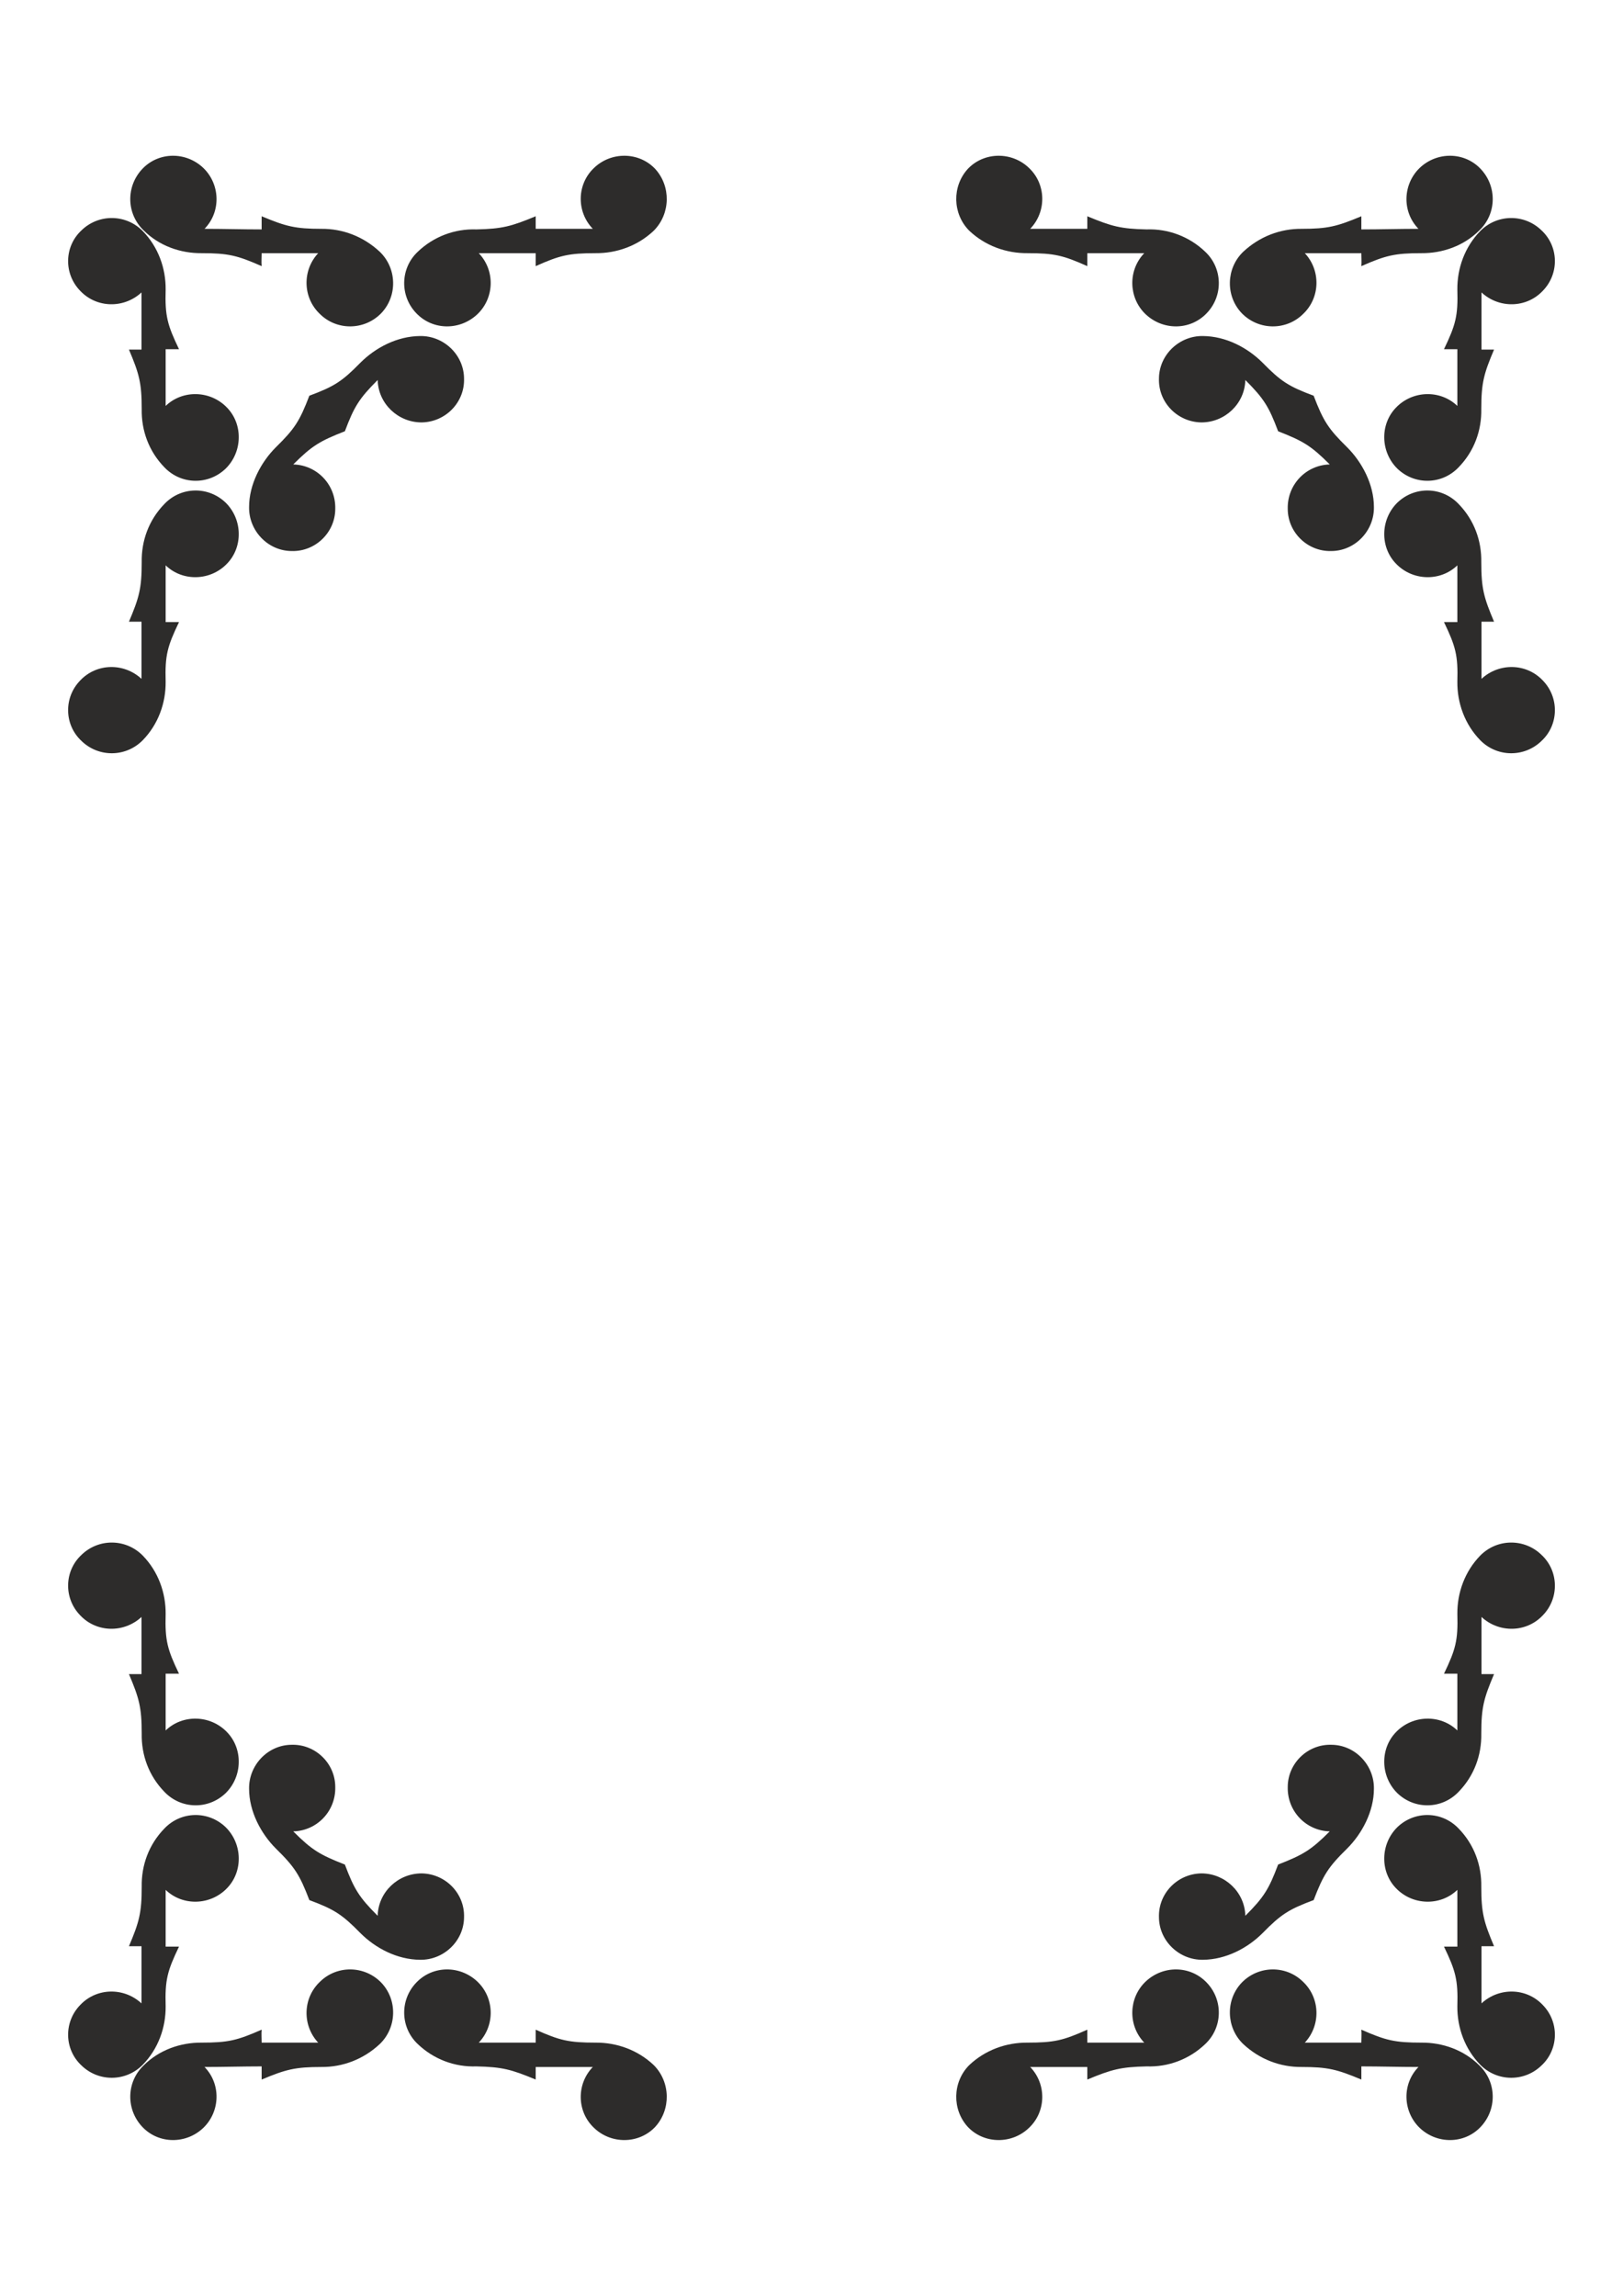 <?xml version="1.0" encoding="utf-8"?>
<!-- Created by UniConvertor 2.0rc4 (https://sk1project.net/) -->
<svg xmlns="http://www.w3.org/2000/svg" height="841.89pt" viewBox="0 0 595.276 841.89" width="595.276pt" version="1.1" xmlns:xlink="http://www.w3.org/1999/xlink" id="b34b16d1-f60a-11ea-a1f1-dcc15c148e23">

<g>
	<path style="fill:#2d2c2b;" d="M 107.558,170.313 C 116.27,170.529 123.182,177.729 122.966,186.585 122.966,195.225 115.694,202.353 106.91,202.065 98.198,201.993 91.214,194.577 91.358,185.937 91.358,177.585 95.75,169.449 101.15,164.049 108.134,157.209 109.934,154.329 113.462,145.113 122.534,141.729 125.414,139.929 132.182,133.017 137.726,127.473 145.646,123.297 154.07,123.225 162.71,123.081 170.126,130.065 170.198,138.777 170.486,147.561 163.43,154.761 154.646,154.905 146.006,154.905 138.734,148.065 138.518,139.353 131.678,146.193 129.878,149.145 126.494,158.145 117.278,161.745 114.398,163.473 107.558,170.313 L 107.558,170.313 Z M 217.43,83.913 C 211.382,77.649 211.526,67.569 217.862,61.593 224.126,55.545 234.278,55.617 240.254,61.881 246.158,68.289 245.942,78.369 239.822,84.561 233.918,90.177 226.142,92.913 218.438,92.841 208.646,92.841 205.334,93.633 196.478,97.593 196.478,96.009 196.478,94.353 196.478,92.841 189.494,92.841 182.51,92.841 175.598,92.841 181.646,99.177 181.358,109.185 175.166,115.161 168.758,121.281 158.75,121.209 152.702,114.873 146.582,108.537 146.798,98.457 153.134,92.409 159.038,86.721 166.814,83.841 174.734,84.129 184.166,83.913 187.478,83.049 196.478,79.305 196.478,80.889 196.478,82.473 196.478,83.913 203.462,83.913 210.518,83.913 217.43,83.913 L 217.43,83.913 Z M 51.902,107.241 C 45.422,113.217 35.414,113.001 29.438,106.665 23.318,100.401 23.534,90.393 29.87,84.489 36.134,78.369 46.142,78.441 52.334,84.705 58.094,90.609 60.83,98.457 60.758,106.161 60.47,115.881 61.406,119.193 65.654,128.049 63.782,128.049 62.342,128.049 60.758,128.049 60.758,135.033 60.758,142.017 60.758,148.857 66.95,142.881 77.102,143.097 83.222,149.433 89.198,155.553 88.982,165.705 82.79,171.825 76.454,177.945 66.446,177.801 60.326,171.393 54.566,165.489 51.83,157.857 51.974,150.009 51.974,140.361 51.038,137.049 47.294,128.193 48.734,128.193 50.318,128.193 51.902,128.193 51.902,121.209 51.902,114.225 51.902,107.241 L 51.902,107.241 Z M 51.902,248.937 C 45.422,242.961 35.414,243.177 29.438,249.513 23.318,255.777 23.534,265.785 29.87,271.689 36.134,277.809 46.142,277.737 52.334,271.473 58.094,265.569 60.83,257.721 60.758,250.017 60.47,240.297 61.406,236.985 65.654,228.129 63.782,228.129 62.342,228.129 60.758,228.129 60.758,221.145 60.758,214.161 60.758,207.321 66.95,213.297 77.102,213.081 83.222,206.745 89.198,200.625 88.982,190.473 82.79,184.353 76.454,178.233 66.446,178.377 60.326,184.785 54.566,190.689 51.83,198.321 51.974,206.169 51.974,215.817 51.038,219.129 47.294,227.985 48.734,227.985 50.318,227.985 51.902,227.985 51.902,234.969 51.902,241.953 51.902,248.937 L 51.902,248.937 Z M 75.014,83.913 C 81.134,77.649 80.774,67.569 74.582,61.593 68.246,55.545 58.238,55.617 52.262,61.881 46.142,68.289 46.286,78.369 52.694,84.489 58.382,90.177 66.23,92.913 73.934,92.841 83.654,92.841 86.966,93.633 95.966,97.593 95.822,96.009 95.966,94.353 95.966,92.841 102.806,92.841 110.006,92.841 116.702,92.841 110.798,99.177 111.014,109.185 117.35,115.161 123.542,121.281 133.622,121.209 139.814,114.873 145.862,108.537 145.574,98.457 139.382,92.409 133.334,86.721 125.702,83.841 117.854,83.913 108.35,83.913 104.894,83.049 95.966,79.305 95.966,80.961 95.966,82.473 95.966,84.129 88.982,84.129 82.07,83.913 75.014,83.913 L 75.014,83.913 Z" />
	<path style="fill:#2d2c2b;" d="M 487.718,671.577 C 479.006,671.361 472.094,664.161 472.31,655.305 472.31,646.665 479.582,639.537 488.366,639.825 497.078,639.897 504.062,647.313 503.918,655.953 503.918,664.305 499.526,672.441 494.126,677.841 487.142,684.681 485.342,687.561 481.814,696.777 472.742,700.161 469.862,701.961 463.094,708.873 457.55,714.417 449.63,718.593 441.206,718.665 432.566,718.809 425.15,711.825 425.078,703.113 424.79,694.329 431.846,687.129 440.63,686.985 449.27,686.985 456.542,693.825 456.758,702.537 463.598,695.697 465.398,692.745 468.782,683.745 477.998,680.145 480.878,678.417 487.718,671.577 L 487.718,671.577 Z M 377.846,757.977 C 383.894,764.241 383.75,774.321 377.414,780.297 371.15,786.345 360.998,786.273 355.022,780.009 349.118,773.601 349.334,763.521 355.454,757.329 361.358,751.713 369.134,748.977 376.838,749.049 386.63,749.049 389.942,748.257 398.798,744.297 398.798,745.881 398.798,747.537 398.798,749.049 405.782,749.049 412.766,749.049 419.678,749.049 413.63,742.713 413.918,732.705 420.11,726.729 426.518,720.609 436.526,720.681 442.574,727.017 448.694,733.353 448.478,743.433 442.142,749.481 436.238,755.169 428.462,758.049 420.542,757.761 411.11,757.977 407.798,758.841 398.798,762.585 398.798,761.001 398.798,759.417 398.798,757.977 391.814,757.977 384.758,757.977 377.846,757.977 L 377.846,757.977 Z M 543.374,734.649 C 549.854,728.673 559.862,728.889 565.838,735.225 571.958,741.489 571.742,751.497 565.406,757.401 559.142,763.521 549.134,763.449 542.942,757.185 537.182,751.281 534.446,743.433 534.518,735.729 534.806,726.009 533.87,722.697 529.622,713.841 531.494,713.841 532.934,713.841 534.518,713.841 534.518,706.857 534.518,699.873 534.518,693.033 528.326,699.009 518.174,698.793 512.054,692.457 506.078,686.337 506.294,676.185 512.486,670.065 518.822,663.945 528.83,664.089 534.95,670.497 540.71,676.401 543.446,684.033 543.302,691.881 543.302,701.529 544.238,704.841 547.982,713.697 546.542,713.697 544.958,713.697 543.374,713.697 543.374,720.681 543.374,727.665 543.374,734.649 L 543.374,734.649 Z M 543.374,592.953 C 549.854,598.929 559.862,598.713 565.838,592.377 571.958,586.113 571.742,576.105 565.406,570.201 559.142,564.081 549.134,564.153 542.942,570.417 537.182,576.321 534.446,584.169 534.518,591.873 534.806,601.593 533.87,604.905 529.622,613.761 531.494,613.761 532.934,613.761 534.518,613.761 534.518,620.745 534.518,627.729 534.518,634.569 528.326,628.593 518.174,628.809 512.054,635.145 506.078,641.265 506.294,651.417 512.486,657.537 518.822,663.657 528.83,663.513 534.95,657.105 540.71,651.201 543.446,643.569 543.302,635.721 543.302,626.073 544.238,622.761 547.982,613.905 546.542,613.905 544.958,613.905 543.374,613.905 543.374,606.921 543.374,599.937 543.374,592.953 L 543.374,592.953 Z M 520.262,757.977 C 514.142,764.241 514.502,774.321 520.694,780.297 527.03,786.345 537.038,786.273 543.014,780.009 549.134,773.601 548.99,763.521 542.582,757.401 536.894,751.713 529.046,748.977 521.342,749.049 511.622,749.049 508.31,748.257 499.31,744.297 499.454,745.881 499.31,747.537 499.31,749.049 492.47,749.049 485.27,749.049 478.574,749.049 484.478,742.713 484.262,732.705 477.926,726.729 471.734,720.609 461.654,720.681 455.462,727.017 449.414,733.353 449.702,743.433 455.894,749.481 461.942,755.169 469.574,758.049 477.422,757.977 486.926,757.977 490.382,758.841 499.31,762.585 499.31,760.929 499.31,759.417 499.31,757.761 506.294,757.761 513.206,757.977 520.262,757.977 L 520.262,757.977 Z" />
	<path style="fill:#2d2c2b;" d="M 107.558,671.577 C 116.27,671.361 123.182,664.161 122.966,655.305 122.966,646.665 115.694,639.537 106.91,639.825 98.198,639.897 91.214,647.313 91.358,655.953 91.358,664.305 95.75,672.441 101.15,677.841 108.134,684.681 109.934,687.561 113.462,696.777 122.534,700.161 125.414,701.961 132.182,708.873 137.726,714.417 145.646,718.593 154.07,718.665 162.71,718.809 170.126,711.825 170.198,703.113 170.486,694.329 163.43,687.129 154.646,686.985 146.006,686.985 138.734,693.825 138.518,702.537 131.678,695.697 129.878,692.745 126.494,683.745 117.278,680.145 114.398,678.417 107.558,671.577 L 107.558,671.577 Z M 217.43,757.977 C 211.382,764.241 211.526,774.321 217.862,780.297 224.126,786.345 234.278,786.273 240.254,780.009 246.158,773.601 245.942,763.521 239.822,757.329 233.918,751.713 226.142,748.977 218.438,749.049 208.646,749.049 205.334,748.257 196.478,744.297 196.478,745.881 196.478,747.537 196.478,749.049 189.494,749.049 182.51,749.049 175.598,749.049 181.646,742.713 181.358,732.705 175.166,726.729 168.758,720.609 158.75,720.681 152.702,727.017 146.582,733.353 146.798,743.433 153.134,749.481 159.038,755.169 166.814,758.049 174.734,757.761 184.166,757.977 187.478,758.841 196.478,762.585 196.478,761.001 196.478,759.417 196.478,757.977 203.462,757.977 210.518,757.977 217.43,757.977 L 217.43,757.977 Z M 51.902,734.649 C 45.422,728.673 35.414,728.889 29.438,735.225 23.318,741.489 23.534,751.497 29.87,757.401 36.134,763.521 46.142,763.449 52.334,757.185 58.094,751.281 60.83,743.433 60.758,735.729 60.47,726.009 61.406,722.697 65.654,713.841 63.782,713.841 62.342,713.841 60.758,713.841 60.758,706.857 60.758,699.873 60.758,693.033 66.95,699.009 77.102,698.793 83.222,692.457 89.198,686.337 88.982,676.185 82.79,670.065 76.454,663.945 66.446,664.089 60.326,670.497 54.566,676.401 51.83,684.033 51.974,691.881 51.974,701.529 51.038,704.841 47.294,713.697 48.734,713.697 50.318,713.697 51.902,713.697 51.902,720.681 51.902,727.665 51.902,734.649 L 51.902,734.649 Z M 51.902,592.953 C 45.422,598.929 35.414,598.713 29.438,592.377 23.318,586.113 23.534,576.105 29.87,570.201 36.134,564.081 46.142,564.153 52.334,570.417 58.094,576.321 60.83,584.169 60.758,591.873 60.47,601.593 61.406,604.905 65.654,613.761 63.782,613.761 62.342,613.761 60.758,613.761 60.758,620.745 60.758,627.729 60.758,634.569 66.95,628.593 77.102,628.809 83.222,635.145 89.198,641.265 88.982,651.417 82.79,657.537 76.454,663.657 66.446,663.513 60.326,657.105 54.566,651.201 51.83,643.569 51.974,635.721 51.974,626.073 51.038,622.761 47.294,613.905 48.734,613.905 50.318,613.905 51.902,613.905 51.902,606.921 51.902,599.937 51.902,592.953 L 51.902,592.953 Z M 75.014,757.977 C 81.134,764.241 80.774,774.321 74.582,780.297 68.246,786.345 58.238,786.273 52.262,780.009 46.142,773.601 46.286,763.521 52.694,757.401 58.382,751.713 66.23,748.977 73.934,749.049 83.654,749.049 86.966,748.257 95.966,744.297 95.822,745.881 95.966,747.537 95.966,749.049 102.806,749.049 110.006,749.049 116.702,749.049 110.798,742.713 111.014,732.705 117.35,726.729 123.542,720.609 133.622,720.681 139.814,727.017 145.862,733.353 145.574,743.433 139.382,749.481 133.334,755.169 125.702,758.049 117.854,757.977 108.35,757.977 104.894,758.841 95.966,762.585 95.966,760.929 95.966,759.417 95.966,757.761 88.982,757.761 82.07,757.977 75.014,757.977 L 75.014,757.977 Z" />
	<path style="fill:#2d2c2b;" d="M 487.718,170.313 C 479.006,170.529 472.094,177.729 472.31,186.585 472.31,195.225 479.582,202.353 488.366,202.065 497.078,201.993 504.062,194.577 503.918,185.937 503.918,177.585 499.526,169.449 494.126,164.049 487.142,157.209 485.342,154.329 481.814,145.113 472.742,141.729 469.862,139.929 463.094,133.017 457.55,127.473 449.63,123.297 441.206,123.225 432.566,123.081 425.15,130.065 425.078,138.777 424.79,147.561 431.846,154.761 440.63,154.905 449.27,154.905 456.542,148.065 456.758,139.353 463.598,146.193 465.398,149.145 468.782,158.145 477.998,161.745 480.878,163.473 487.718,170.313 L 487.718,170.313 Z M 377.846,83.913 C 383.894,77.649 383.75,67.569 377.414,61.593 371.15,55.545 360.998,55.617 355.022,61.881 349.118,68.289 349.334,78.369 355.454,84.561 361.358,90.177 369.134,92.913 376.838,92.841 386.63,92.841 389.942,93.633 398.798,97.593 398.798,96.009 398.798,94.353 398.798,92.841 405.782,92.841 412.766,92.841 419.678,92.841 413.63,99.177 413.918,109.185 420.11,115.161 426.518,121.281 436.526,121.209 442.574,114.873 448.694,108.537 448.478,98.457 442.142,92.409 436.238,86.721 428.462,83.841 420.542,84.129 411.11,83.913 407.798,83.049 398.798,79.305 398.798,80.889 398.798,82.473 398.798,83.913 391.814,83.913 384.758,83.913 377.846,83.913 L 377.846,83.913 Z M 543.374,107.241 C 549.854,113.217 559.862,113.001 565.838,106.665 571.958,100.401 571.742,90.393 565.406,84.489 559.142,78.369 549.134,78.441 542.942,84.705 537.182,90.609 534.446,98.457 534.518,106.161 534.806,115.881 533.87,119.193 529.622,128.049 531.494,128.049 532.934,128.049 534.518,128.049 534.518,135.033 534.518,142.017 534.518,148.857 528.326,142.881 518.174,143.097 512.054,149.433 506.078,155.553 506.294,165.705 512.486,171.825 518.822,177.945 528.83,177.801 534.95,171.393 540.71,165.489 543.446,157.857 543.302,150.009 543.302,140.361 544.238,137.049 547.982,128.193 546.542,128.193 544.958,128.193 543.374,128.193 543.374,121.209 543.374,114.225 543.374,107.241 L 543.374,107.241 Z M 543.374,248.937 C 549.854,242.961 559.862,243.177 565.838,249.513 571.958,255.777 571.742,265.785 565.406,271.689 559.142,277.809 549.134,277.737 542.942,271.473 537.182,265.569 534.446,257.721 534.518,250.017 534.806,240.297 533.87,236.985 529.622,228.129 531.494,228.129 532.934,228.129 534.518,228.129 534.518,221.145 534.518,214.161 534.518,207.321 528.326,213.297 518.174,213.081 512.054,206.745 506.078,200.625 506.294,190.473 512.486,184.353 518.822,178.233 528.83,178.377 534.95,184.785 540.71,190.689 543.446,198.321 543.302,206.169 543.302,215.817 544.238,219.129 547.982,227.985 546.542,227.985 544.958,227.985 543.374,227.985 543.374,234.969 543.374,241.953 543.374,248.937 L 543.374,248.937 Z M 520.262,83.913 C 514.142,77.649 514.502,67.569 520.694,61.593 527.03,55.545 537.038,55.617 543.014,61.881 549.134,68.289 548.99,78.369 542.582,84.489 536.894,90.177 529.046,92.913 521.342,92.841 511.622,92.841 508.31,93.633 499.31,97.593 499.454,96.009 499.31,94.353 499.31,92.841 492.47,92.841 485.27,92.841 478.574,92.841 484.478,99.177 484.262,109.185 477.926,115.161 471.734,121.281 461.654,121.209 455.462,114.873 449.414,108.537 449.702,98.457 455.894,92.409 461.942,86.721 469.574,83.841 477.422,83.913 486.926,83.913 490.382,83.049 499.31,79.305 499.31,80.961 499.31,82.473 499.31,84.129 506.294,84.129 513.206,83.913 520.262,83.913 L 520.262,83.913 Z" />
</g>
</svg>